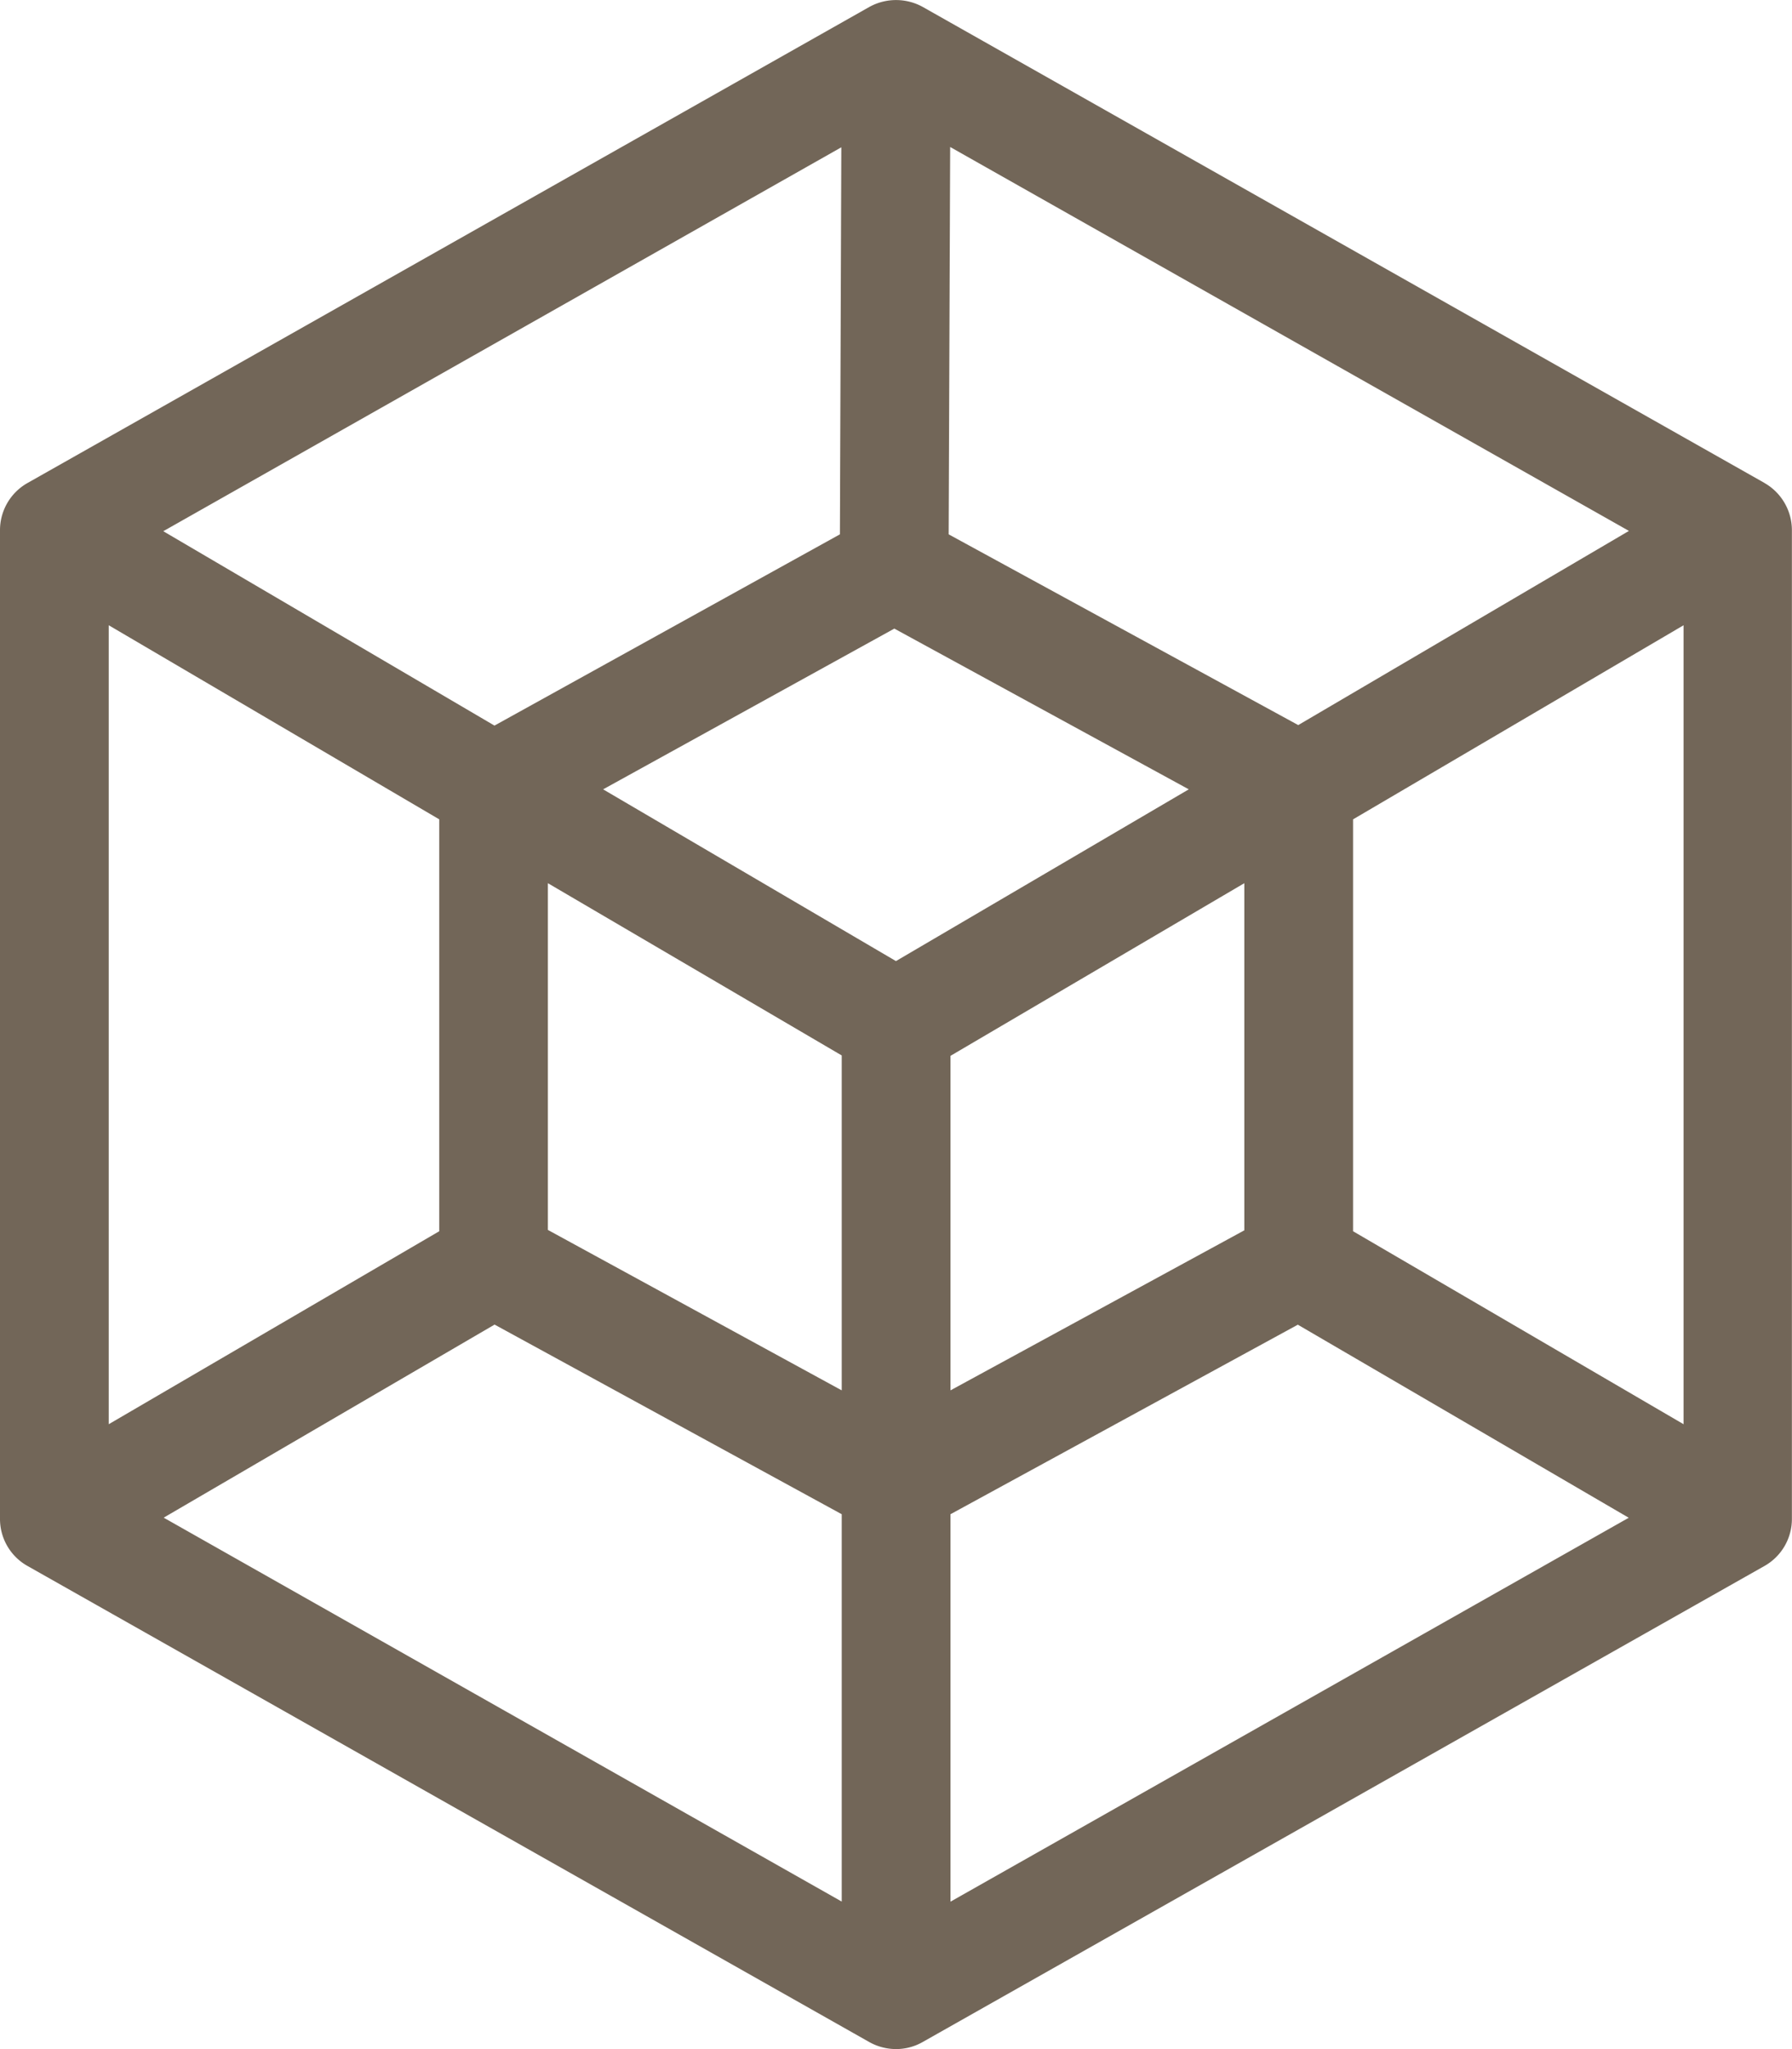 <svg xmlns="http://www.w3.org/2000/svg" width="17.747" height="20.284" viewBox="0 0 17.747 20.284">
  <defs>
    <style>
      .cls-1 {
        fill: #726658;
      }
    </style>
  </defs>
  <path id="Path_93" data-name="Path 93" class="cls-1" d="M109.108,7.658l-8.335-4.711a.547.547,0,0,0-.53,0L91.908,7.658a.536.536,0,0,0-.274.468v9.785a.533.533,0,0,0,.274.468l8.334,4.711a.545.545,0,0,0,.266.07.532.532,0,0,0,.264-.07l8.335-4.711a.534.534,0,0,0,.273-.468V8.126a.538.538,0,0,0-.273-.468m-.8,1.409v7.908l-3.273-1.91V10.988Zm-7.278-.9.015-3.834,6.722,3.8-3.275,1.922Zm.018,8.473V13.329l2.91-1.709v3.436Zm0,1.226,3.44-1.876,3.277,1.911-6.717,3.8Zm2.36-7.175-2.9,1.7-2.9-1.7L100.491,9.1Zm-3.437,2.634v3.315l-2.91-1.588V11.62Zm0,4.541V21.7l-6.715-3.8,3.277-1.911ZM93.251,8.136l6.715-3.8-.014,3.831L96.531,10.06Zm2.733,2.852v4.077l-3.273,1.91V9.067Z" transform="translate(-91.634 -2.878)"/>
</svg>
